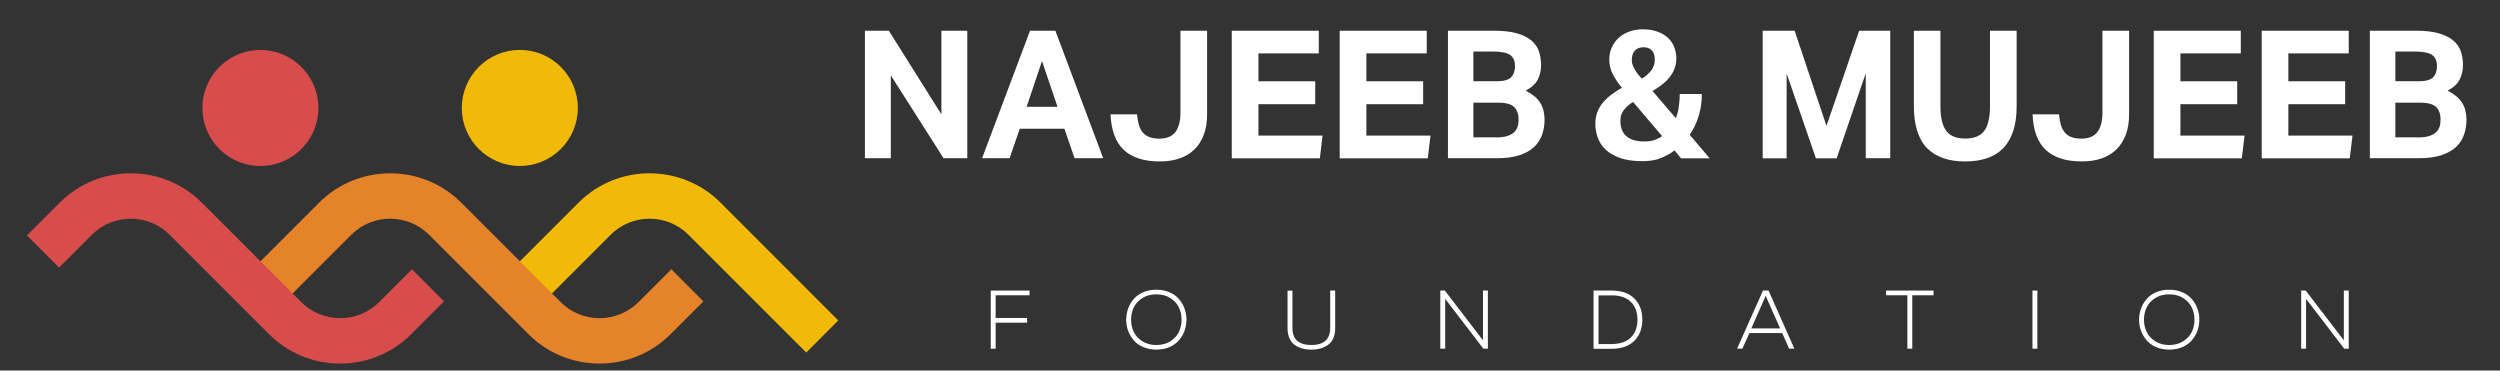 <?xml version="1.0" encoding="utf-8"?>
<!-- Generator: Adobe Illustrator 28.3.0, SVG Export Plug-In . SVG Version: 6.00 Build 0)  -->
<svg version="1.1" id="Layer_1" xmlns="http://www.w3.org/2000/svg" xmlns:xlink="http://www.w3.org/1999/xlink" x="0px" y="0px"
	 viewBox="0 0 265.43 39.34" style="enable-background:new 0 0 265.43 39.34;" xml:space="preserve">
<rect x="0" y="0" width="265.43" height="39.34" fill="#333333" stroke="none"/>
<style type="text/css">
	.st0{fill:#FFFFFF;}
	.st1{fill:#F2BA08;}
	.st2{fill:#E5832A;}
	.st3{fill:#D84C4C;}
</style>
<g>
	<g>
		<path class="st0" d="M105.19,30.85h4.12v0.5h-3.6v2.41h3.34v0.5h-3.34v2.76h-0.52V30.85z"/>
		<path class="st0" d="M119.77,35.1c-0.14-0.37-0.2-0.76-0.2-1.16s0.07-0.79,0.2-1.16c0.13-0.37,0.33-0.71,0.59-1.02
			c0.26-0.31,0.6-0.55,1.01-0.73c0.42-0.18,0.88-0.27,1.4-0.27s0.98,0.09,1.4,0.27c0.42,0.18,0.75,0.43,1.01,0.73
			c0.26,0.31,0.46,0.64,0.59,1.02s0.2,0.76,0.2,1.16s-0.07,0.79-0.2,1.16s-0.33,0.71-0.59,1.02c-0.26,0.31-0.6,0.55-1.01,0.73
			c-0.42,0.18-0.88,0.27-1.4,0.27s-0.98-0.09-1.4-0.27c-0.42-0.18-0.76-0.43-1.01-0.73C120.1,35.81,119.91,35.47,119.77,35.1z
			 M125.17,35.23c0.19-0.4,0.28-0.83,0.28-1.29s-0.09-0.89-0.28-1.29s-0.49-0.73-0.91-1c-0.42-0.27-0.91-0.4-1.49-0.4
			c-0.58,0-1.07,0.13-1.49,0.4c-0.42,0.27-0.72,0.6-0.91,1s-0.28,0.83-0.28,1.29s0.09,0.89,0.28,1.29s0.49,0.73,0.91,1
			c0.42,0.27,0.91,0.4,1.49,0.4c0.58,0,1.07-0.13,1.49-0.4C124.68,35.96,124.99,35.63,125.17,35.23z"/>
		<path class="st0" d="M141.24,30.85h0.52v3.97c0,0.8-0.23,1.39-0.7,1.75c-0.46,0.36-1.07,0.55-1.82,0.55
			c-0.36,0-0.68-0.04-0.98-0.12s-0.56-0.21-0.8-0.38c-0.24-0.17-0.42-0.41-0.56-0.71c-0.13-0.31-0.2-0.67-0.2-1.08v-3.97h0.52v3.95
			c0,1.22,0.67,1.82,2.01,1.82c1.33,0,2-0.61,2-1.82V30.85z"/>
		<path class="st0" d="M153.44,37.02h-0.52v-6.17h0.48l4.05,5.28V35.6v-4.75h0.52v6.17h-0.48l-4.05-5.29v0.53V37.02z"/>
		<path class="st0" d="M169.19,30.85h1.91c1.06,0,1.87,0.28,2.43,0.85c0.56,0.56,0.84,1.31,0.84,2.24s-0.28,1.67-0.84,2.24
			c-0.56,0.56-1.37,0.85-2.43,0.85h-1.91V30.85z M173.15,35.83c0.47-0.46,0.7-1.09,0.7-1.89s-0.23-1.43-0.7-1.89
			c-0.47-0.46-1.15-0.69-2.04-0.69h-1.39v5.17h1.39C172.01,36.52,172.69,36.29,173.15,35.83z"/>
		<path class="st0" d="M184.99,37.02h-0.56l2.75-6.17h0.59l2.74,6.17h-0.56l-0.73-1.66h-3.48L184.99,37.02z M187.39,31.58
			l-1.45,3.29H189l-1.46-3.29c-0.02-0.05-0.04-0.11-0.08-0.19C187.44,31.47,187.41,31.54,187.39,31.58z"/>
		<path class="st0" d="M200.26,30.85h5.03v0.5h-2.26v5.67h-0.52v-5.67h-2.26V30.85z"/>
		<path class="st0" d="M215.79,30.85h0.52v6.17h-0.52V30.85z"/>
		<path class="st0" d="M227.31,35.1c-0.14-0.37-0.2-0.76-0.2-1.16s0.07-0.79,0.2-1.16c0.13-0.37,0.33-0.71,0.59-1.02
			c0.26-0.31,0.6-0.55,1.01-0.73c0.42-0.18,0.88-0.27,1.4-0.27c0.52,0,0.98,0.09,1.4,0.27c0.42,0.18,0.75,0.43,1.01,0.73
			c0.26,0.31,0.46,0.64,0.59,1.02c0.14,0.37,0.2,0.76,0.2,1.16s-0.07,0.79-0.2,1.16c-0.13,0.37-0.33,0.71-0.59,1.02
			c-0.26,0.31-0.6,0.55-1.01,0.73c-0.42,0.18-0.88,0.27-1.4,0.27c-0.52,0-0.98-0.09-1.4-0.27c-0.42-0.18-0.75-0.43-1.01-0.73
			C227.64,35.81,227.44,35.47,227.31,35.1z M232.71,35.23c0.19-0.4,0.28-0.83,0.28-1.29s-0.09-0.89-0.28-1.29
			c-0.19-0.4-0.49-0.73-0.91-1s-0.91-0.4-1.49-0.4c-0.58,0-1.07,0.13-1.49,0.4s-0.72,0.6-0.91,1c-0.19,0.4-0.28,0.83-0.28,1.29
			s0.09,0.89,0.28,1.29c0.19,0.4,0.49,0.73,0.91,1s0.91,0.4,1.49,0.4c0.58,0,1.07-0.13,1.49-0.4S232.52,35.63,232.71,35.23z"/>
		<path class="st0" d="M244.84,37.02h-0.52v-6.17h0.48l4.05,5.28V35.6v-4.75h0.52v6.17h-0.48l-4.05-5.29v0.53V37.02z"/>
	</g>
</g>
<g>
	<g>
		<path class="st1" d="M85.6,37.43l-12.5-12.5c-2.28-2.28-5.99-2.28-8.27,0l-7.93,7.93l-3.41-3.41l7.93-7.93
			c4.16-4.16,10.93-4.16,15.09,0L89,34.02L85.6,37.43z"/>
	</g>
	<g>
		<path class="st2" d="M63.65,38.6c-2.85,0-5.53-1.11-7.54-3.12L45.56,24.93c-2.28-2.28-5.99-2.28-8.27,0l-7.93,7.93l-3.41-3.41
			l7.93-7.93c4.16-4.16,10.93-4.16,15.09,0l10.55,10.55c1.1,1.1,2.57,1.71,4.14,1.71c1.56,0,3.03-0.61,4.14-1.71l3.48-3.48L74.68,32
			l-3.48,3.48C69.18,37.49,66.5,38.6,63.65,38.6z"/>
	</g>
	<g>
		<path class="st3" d="M36.11,38.6c-2.85,0-5.53-1.11-7.54-3.12L18.02,24.93c-2.28-2.28-5.99-2.28-8.27,0l-3.48,3.48L2.86,25
			l3.48-3.48c4.16-4.16,10.93-4.16,15.09,0l10.55,10.55c1.1,1.1,2.57,1.71,4.14,1.71c1.56,0,3.03-0.61,4.14-1.71l3.48-3.48L47.14,32
			l-3.48,3.48C41.64,37.49,38.96,38.6,36.11,38.6z"/>
	</g>
	<g>
		
			<ellipse transform="matrix(0.16 -0.987 0.987 0.16 11.913 36.922)" class="st3" cx="27.65" cy="11.46" rx="6.16" ry="6.16"/>
	</g>
	<g>
		<circle class="st1" cx="55.19" cy="11.46" r="6.16"/>
	</g>
</g>
<g>
	<path class="st0" d="M91.83,3.26h2.54l5.58,8.88V3.26h2.75v13.54h-2.52l-5.6-8.8v8.8h-2.75V3.26z"/>
	<path class="st0" d="M109.36,3.26h2.69l5.08,13.54h-3.04l-1.08-3.13h-4.74l-1.08,3.13h-2.92L109.36,3.26z M112.28,11.34l-1.65-4.86
		L109,11.34H112.28z"/>
	<path class="st0" d="M120.72,12.14c0.04,0.41,0.1,0.77,0.19,1.09c0.09,0.32,0.22,0.59,0.41,0.82c0.18,0.22,0.42,0.39,0.7,0.5
		c0.28,0.11,0.64,0.17,1.07,0.17c0.78,0,1.35-0.24,1.71-0.71c0.35-0.47,0.53-1.15,0.53-2.02V3.26h2.83v8.9
		c0,0.82-0.12,1.55-0.36,2.17c-0.24,0.63-0.58,1.15-1.01,1.56c-0.44,0.42-0.96,0.73-1.58,0.94c-0.62,0.21-1.31,0.31-2.07,0.31
		c-1.67,0-2.94-0.4-3.81-1.21c-0.87-0.81-1.35-2.07-1.42-3.79H120.72z"/>
	<path class="st0" d="M130.78,3.26h9.24v2.41h-6.41v2.96h6.03v2.43h-6.03v3.34h6.81l-0.29,2.41h-9.35V3.26z"/>
	<path class="st0" d="M142.24,3.26h9.24v2.41h-6.41v2.96h6.03v2.43h-6.03v3.34h6.81l-0.29,2.41h-9.35V3.26z"/>
	<path class="st0" d="M153.7,3.26h4.88c1,0,1.82,0.09,2.48,0.28c0.65,0.19,1.17,0.45,1.55,0.78c0.38,0.33,0.64,0.71,0.79,1.16
		c0.15,0.44,0.22,0.92,0.22,1.44c0,0.53-0.11,1.03-0.34,1.5c-0.23,0.47-0.66,0.87-1.29,1.2c0.4,0.22,0.74,0.44,1,0.67
		c0.26,0.23,0.46,0.48,0.61,0.75s0.25,0.54,0.3,0.82s0.09,0.56,0.09,0.83c0,0.57-0.09,1.11-0.26,1.61s-0.46,0.94-0.85,1.31
		c-0.4,0.37-0.92,0.66-1.56,0.87c-0.65,0.21-1.44,0.32-2.39,0.32h-5.2V3.26z M158.89,8.63c0.75,0,1.26-0.14,1.54-0.42
		c0.28-0.28,0.42-0.68,0.42-1.2c0-0.56-0.18-0.95-0.54-1.19c-0.36-0.23-0.97-0.35-1.83-0.35h-2.05v3.15H158.89z M158.8,14.59
		c0.47,0,0.86-0.04,1.17-0.13c0.31-0.09,0.56-0.22,0.75-0.39c0.19-0.17,0.32-0.37,0.4-0.6c0.08-0.23,0.11-0.49,0.11-0.78
		c0-0.58-0.16-1.02-0.47-1.33c-0.32-0.3-0.87-0.46-1.67-0.46h-2.66v3.68H158.8z"/>
	<path class="st0" d="M177.79,15.97c-0.41,0.32-0.89,0.58-1.44,0.81s-1.21,0.33-1.97,0.33c-0.95,0-1.74-0.11-2.38-0.34
		c-0.64-0.23-1.15-0.53-1.54-0.9s-0.66-0.8-0.83-1.27c-0.16-0.47-0.25-0.96-0.25-1.45c0-0.48,0.08-0.91,0.23-1.29
		c0.15-0.38,0.36-0.72,0.62-1.02c0.26-0.3,0.56-0.58,0.9-0.83c0.34-0.25,0.7-0.48,1.08-0.69c-0.34-0.39-0.65-0.84-0.93-1.35
		s-0.42-1.05-0.42-1.63c0-0.47,0.08-0.9,0.26-1.29s0.41-0.73,0.72-1.02c0.31-0.28,0.68-0.51,1.12-0.67
		c0.44-0.16,0.92-0.25,1.45-0.25c0.58,0,1.09,0.08,1.54,0.24c0.44,0.16,0.82,0.37,1.12,0.65c0.3,0.27,0.53,0.6,0.68,0.98
		c0.15,0.38,0.23,0.79,0.23,1.23c0,0.39-0.07,0.76-0.2,1.09s-0.31,0.65-0.54,0.93c-0.23,0.28-0.5,0.54-0.81,0.78
		c-0.31,0.23-0.64,0.45-0.98,0.65l2.47,2.88c0.17-0.4,0.28-0.83,0.33-1.26c0.06-0.44,0.09-0.87,0.09-1.3h2.35
		c0,0.81-0.11,1.58-0.33,2.31c-0.22,0.73-0.54,1.4-0.96,2.02l2.12,2.5h-3.04L177.79,15.97z M173.39,10.83
		c-0.37,0.21-0.68,0.48-0.95,0.81c-0.27,0.32-0.4,0.71-0.4,1.17c0,0.32,0.04,0.61,0.13,0.88c0.09,0.27,0.23,0.51,0.43,0.7
		c0.2,0.2,0.46,0.35,0.78,0.46s0.72,0.17,1.21,0.17c0.44,0,0.82-0.06,1.12-0.17c0.3-0.11,0.56-0.25,0.76-0.4L173.39,10.83z
		 M174.32,8.35c0.38-0.23,0.7-0.51,0.97-0.83c0.27-0.33,0.4-0.73,0.4-1.21c0-0.42-0.1-0.74-0.31-0.96c-0.21-0.22-0.5-0.33-0.88-0.33
		c-0.39,0-0.7,0.11-0.92,0.34c-0.22,0.23-0.33,0.58-0.33,1.04c0,0.19,0.04,0.39,0.13,0.59s0.19,0.39,0.3,0.57
		c0.11,0.18,0.23,0.34,0.35,0.47S174.24,8.27,174.32,8.35z"/>
	<path class="st0" d="M187.14,3.26h3.4l3.38,10.11l3.47-10.11h3.3v13.54h-2.6V7.78l-3.09,9.03h-2.2l-3.11-9.01v9.01h-2.54V3.26z"/>
	<path class="st0" d="M203.19,3.26h2.83v8.06c0,1.15,0.2,2,0.61,2.56c0.41,0.56,1.08,0.83,2.03,0.83s1.62-0.28,2.02-0.83
		s0.6-1.41,0.6-2.56V3.26h2.83v8.06c0,1.02-0.13,1.9-0.38,2.64c-0.25,0.73-0.61,1.34-1.08,1.81c-0.47,0.47-1.04,0.82-1.72,1.04
		c-0.68,0.22-1.44,0.33-2.29,0.33c-0.86,0-1.63-0.11-2.3-0.34s-1.25-0.58-1.72-1.05c-0.47-0.47-0.82-1.08-1.06-1.83
		c-0.24-0.75-0.36-1.63-0.36-2.66V3.26z"/>
	<path class="st0" d="M218.61,12.14c0.04,0.41,0.1,0.77,0.19,1.09c0.09,0.32,0.22,0.59,0.41,0.82c0.18,0.22,0.42,0.39,0.7,0.5
		c0.28,0.11,0.64,0.17,1.07,0.17c0.78,0,1.35-0.24,1.71-0.71c0.35-0.47,0.53-1.15,0.53-2.02V3.26h2.83v8.9
		c0,0.82-0.12,1.55-0.36,2.17s-0.58,1.15-1.01,1.56s-0.96,0.73-1.58,0.94c-0.62,0.21-1.31,0.31-2.07,0.31
		c-1.67,0-2.94-0.4-3.81-1.21c-0.87-0.81-1.35-2.07-1.42-3.79H218.61z"/>
	<path class="st0" d="M228.67,3.26h9.24v2.41h-6.41v2.96h6.03v2.43h-6.03v3.34h6.81l-0.29,2.41h-9.35V3.26z"/>
	<path class="st0" d="M240.13,3.26h9.24v2.41h-6.41v2.96h6.03v2.43h-6.03v3.34h6.81l-0.29,2.41h-9.35V3.26z"/>
	<path class="st0" d="M251.58,3.26h4.88c1,0,1.82,0.09,2.48,0.28c0.65,0.19,1.17,0.45,1.55,0.78c0.38,0.33,0.64,0.71,0.79,1.16
		c0.15,0.44,0.22,0.92,0.22,1.44c0,0.53-0.11,1.03-0.34,1.5c-0.23,0.47-0.66,0.87-1.29,1.2c0.4,0.22,0.74,0.44,1,0.67
		c0.26,0.23,0.46,0.48,0.61,0.75s0.25,0.54,0.3,0.82s0.09,0.56,0.09,0.83c0,0.57-0.09,1.11-0.26,1.61s-0.46,0.94-0.85,1.31
		c-0.4,0.37-0.92,0.66-1.56,0.87c-0.65,0.21-1.44,0.32-2.39,0.32h-5.2V3.26z M256.78,8.63c0.75,0,1.26-0.14,1.54-0.42
		c0.28-0.28,0.42-0.68,0.42-1.2c0-0.56-0.18-0.95-0.54-1.19c-0.36-0.23-0.97-0.35-1.83-0.35h-2.05v3.15H256.78z M256.69,14.59
		c0.47,0,0.86-0.04,1.17-0.13c0.31-0.09,0.56-0.22,0.75-0.39c0.19-0.17,0.32-0.37,0.4-0.6c0.08-0.23,0.11-0.49,0.11-0.78
		c0-0.58-0.16-1.02-0.47-1.33c-0.32-0.3-0.87-0.46-1.67-0.46h-2.66v3.68H256.69z"/>
</g>
</svg>
